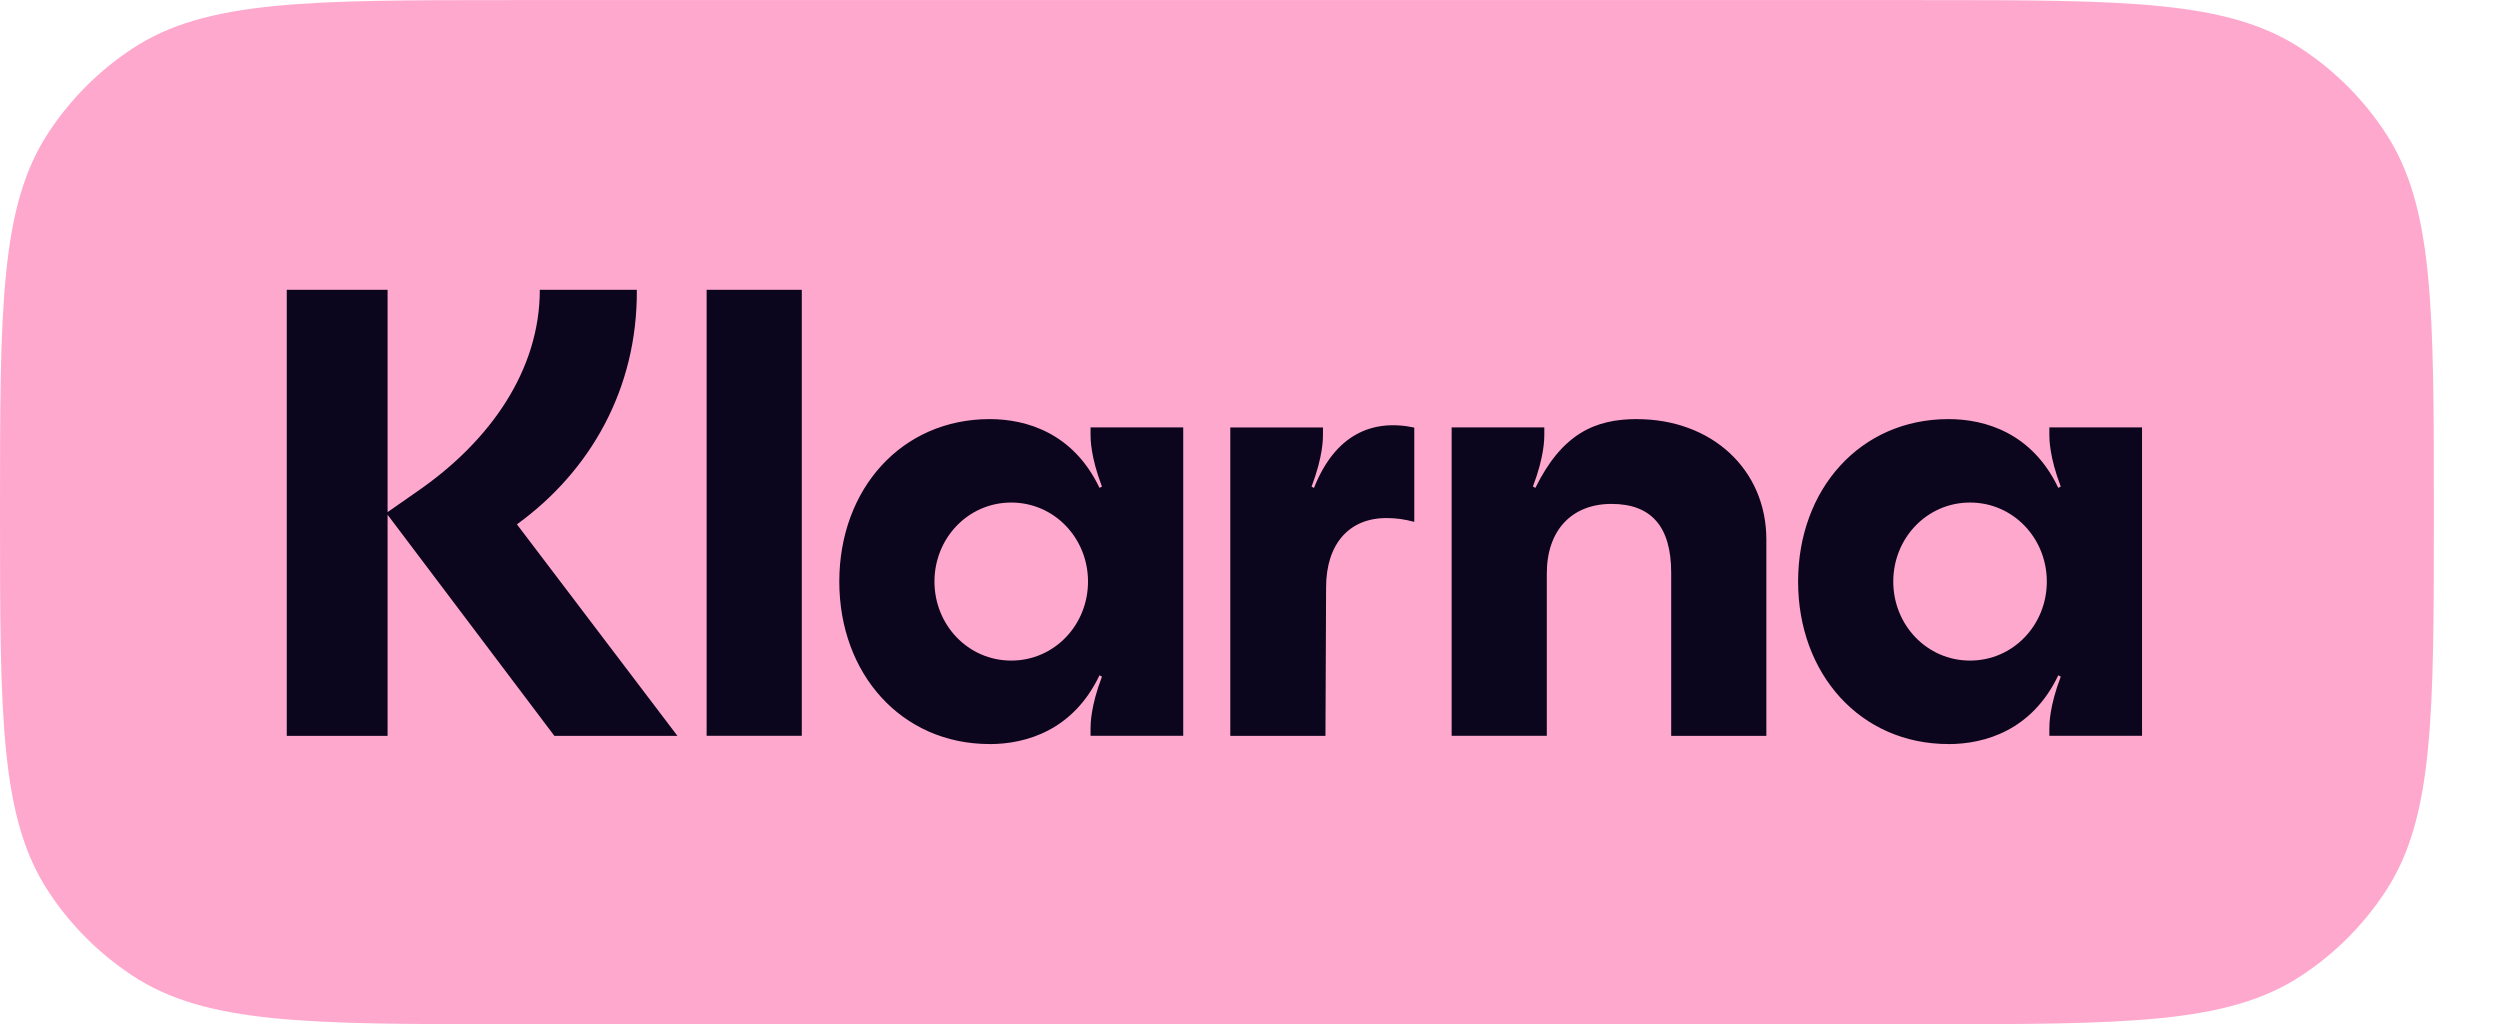 <?xml version="1.0" encoding="UTF-8"?>
<svg xmlns="http://www.w3.org/2000/svg" version="1.1" viewBox="0 0 51.254 21">
  <defs>
    <style>
      .cls-1 {
        fill: #ffa8cd;
      }

      .cls-2 {
        fill: #0b051d;
      }
    </style>
  </defs>
  <!-- Generator: Adobe Illustrator 28.7.2, SVG Export Plug-In . SVG Version: 1.2.0 Build 154)  -->
  <g>
    <g id="Lager_1">
      <path class="cls-1" d="M0,10.5C0,6.32,0,4.231.992,2.721c.453-.69,1.04-1.278,1.73-1.73C4.229.002,6.318.002,10.498.002h28.899C43.578.002,45.667.002,47.176.994c.69.453,1.278,1.04,1.73,1.73.992,1.509.992,3.598.992,7.776s0,6.269-.992,7.776c-.453.69-1.04,1.278-1.73,1.73-1.509.992-3.598.992-7.779.992H10.498c-4.18,0-6.269,0-7.776-.992-.69-.453-1.278-1.04-1.73-1.73C0,16.767,0,14.678,0,10.5Z"/>
      <path class="cls-2" d="M40.389,13.543c-.884,0-1.574-.73-1.574-1.62s.69-1.62,1.574-1.62,1.574.73,1.574,1.62-.69,1.62-1.574,1.62ZM39.947,15.255c.755,0,1.717-.288,2.251-1.41l.051.027c-.234.615-.234.978-.234,1.07v.143h1.9v-6.323h-1.9v.143c0,.092,0,.458.234,1.07l-.051.027c-.534-1.124-1.496-1.41-2.251-1.41-1.809,0-3.083,1.437-3.083,3.331s1.275,3.331,3.083,3.331ZM33.559,8.592c-.857,0-1.534.299-2.081,1.41l-.051-.027c.234-.615.234-.978.234-1.07v-.143h-1.9v6.323h1.951v-3.331c0-.876.507-1.423,1.326-1.423s1.224.469,1.224,1.41v3.345h1.951v-4.024c0-1.437-1.119-2.469-2.655-2.469ZM26.94,10.004l-.051-.027c.234-.615.234-.978.234-1.07v-.143h-1.9v6.323h1.951l.013-3.043c0-.889.469-1.423,1.237-1.423.208,0,.377.027.571.078v-1.933c-.86-.183-1.625.143-2.057,1.24v-.003ZM20.732,13.543c-.884,0-1.574-.73-1.574-1.62s.69-1.62,1.574-1.62,1.574.73,1.574,1.62-.69,1.62-1.574,1.62ZM20.29,15.255c.755,0,1.717-.288,2.251-1.41l.051.027c-.234.615-.234.978-.234,1.07v.143h1.9v-6.323h-1.9v.143c0,.092,0,.458.234,1.07l-.051.027c-.534-1.124-1.496-1.41-2.251-1.41-1.809,0-3.083,1.437-3.083,3.331s1.275,3.331,3.083,3.331ZM14.487,15.085h1.951V5.942h-1.951v9.145-.003ZM13.056,5.942h-1.989c0,1.633-1.003,3.097-2.523,4.14l-.598.418v-4.558h-2.067v9.145h2.067v-4.534l3.42,4.534h2.523l-3.291-4.337c1.496-1.084,2.472-2.768,2.458-4.808Z"/>
    </g>
  </g>
</svg>